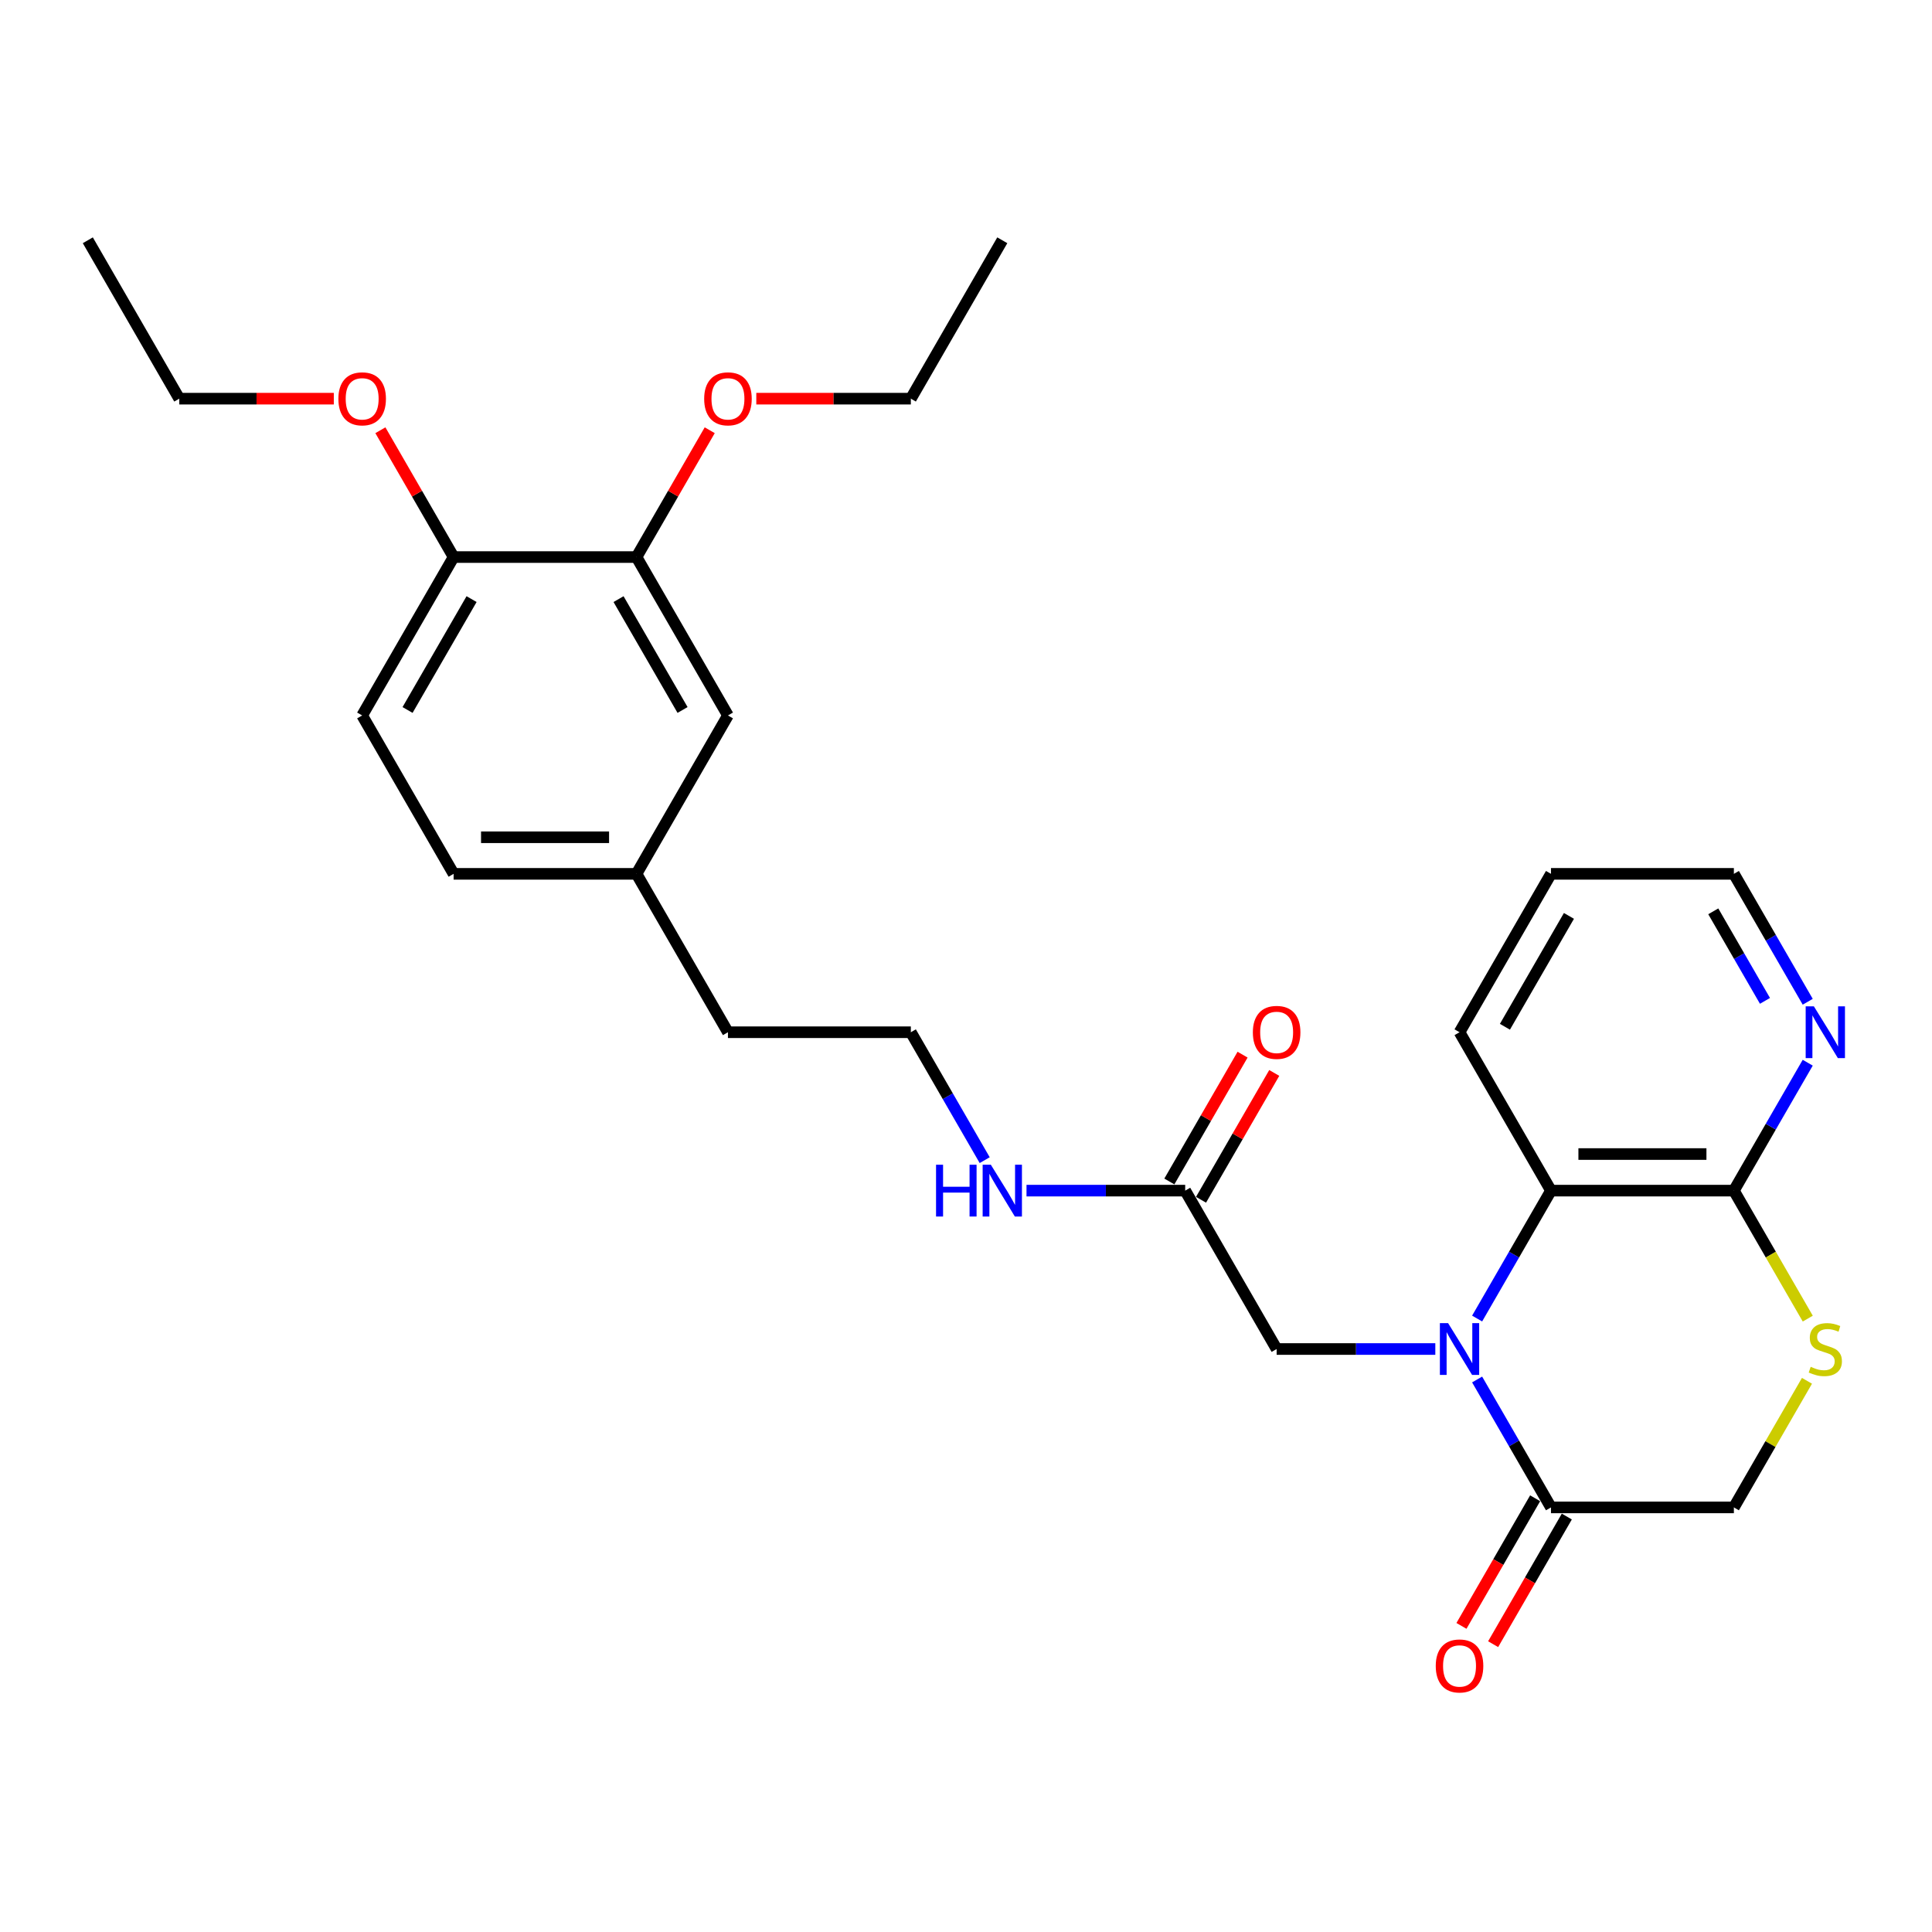 <?xml version='1.0' encoding='iso-8859-1'?>
<svg version='1.1' baseProfile='full'
              xmlns='http://www.w3.org/2000/svg'
                      xmlns:rdkit='http://www.rdkit.org/xml'
                      xmlns:xlink='http://www.w3.org/1999/xlink'
                  xml:space='preserve'
width='1000px' height='1000px' viewBox='0 0 1000 1000'>
<!-- END OF HEADER -->
<rect style='opacity:1.0;fill:#FFFFFF;stroke:none' width='1000' height='1000' x='0' y='0'> </rect>
<path class='bond-0' d='M 764.556,714.021 L 783.67,747.127' style='fill:none;fill-rule:evenodd;stroke:#0000FF;stroke-width:6px;stroke-linecap:butt;stroke-linejoin:miter;stroke-opacity:1' />
<path class='bond-0' d='M 783.67,747.127 L 802.784,780.233' style='fill:none;fill-rule:evenodd;stroke:#000000;stroke-width:6px;stroke-linecap:butt;stroke-linejoin:miter;stroke-opacity:1' />
<path class='bond-1' d='M 764.556,682.479 L 783.67,649.373' style='fill:none;fill-rule:evenodd;stroke:#0000FF;stroke-width:6px;stroke-linecap:butt;stroke-linejoin:miter;stroke-opacity:1' />
<path class='bond-1' d='M 783.67,649.373 L 802.784,616.267' style='fill:none;fill-rule:evenodd;stroke:#000000;stroke-width:6px;stroke-linecap:butt;stroke-linejoin:miter;stroke-opacity:1' />
<path class='bond-4' d='M 742.917,698.25 L 701.851,698.25' style='fill:none;fill-rule:evenodd;stroke:#0000FF;stroke-width:6px;stroke-linecap:butt;stroke-linejoin:miter;stroke-opacity:1' />
<path class='bond-4' d='M 701.851,698.25 L 660.784,698.25' style='fill:none;fill-rule:evenodd;stroke:#000000;stroke-width:6px;stroke-linecap:butt;stroke-linejoin:miter;stroke-opacity:1' />
<path class='bond-6' d='M 802.784,780.233 L 897.45,780.233' style='fill:none;fill-rule:evenodd;stroke:#000000;stroke-width:6px;stroke-linecap:butt;stroke-linejoin:miter;stroke-opacity:1' />
<path class='bond-10' d='M 794.585,775.5 L 775.515,808.53' style='fill:none;fill-rule:evenodd;stroke:#000000;stroke-width:6px;stroke-linecap:butt;stroke-linejoin:miter;stroke-opacity:1' />
<path class='bond-10' d='M 775.515,808.53 L 756.445,841.56' style='fill:none;fill-rule:evenodd;stroke:#FF0000;stroke-width:6px;stroke-linecap:butt;stroke-linejoin:miter;stroke-opacity:1' />
<path class='bond-10' d='M 810.982,784.966 L 791.912,817.997' style='fill:none;fill-rule:evenodd;stroke:#000000;stroke-width:6px;stroke-linecap:butt;stroke-linejoin:miter;stroke-opacity:1' />
<path class='bond-10' d='M 791.912,817.997 L 772.842,851.027' style='fill:none;fill-rule:evenodd;stroke:#FF0000;stroke-width:6px;stroke-linecap:butt;stroke-linejoin:miter;stroke-opacity:1' />
<path class='bond-2' d='M 802.784,616.267 L 897.45,616.267' style='fill:none;fill-rule:evenodd;stroke:#000000;stroke-width:6px;stroke-linecap:butt;stroke-linejoin:miter;stroke-opacity:1' />
<path class='bond-2' d='M 816.984,597.333 L 883.25,597.333' style='fill:none;fill-rule:evenodd;stroke:#000000;stroke-width:6px;stroke-linecap:butt;stroke-linejoin:miter;stroke-opacity:1' />
<path class='bond-20' d='M 802.784,616.267 L 755.451,534.283' style='fill:none;fill-rule:evenodd;stroke:#000000;stroke-width:6px;stroke-linecap:butt;stroke-linejoin:miter;stroke-opacity:1' />
<path class='bond-3' d='M 897.45,616.267 L 916.575,649.391' style='fill:none;fill-rule:evenodd;stroke:#000000;stroke-width:6px;stroke-linecap:butt;stroke-linejoin:miter;stroke-opacity:1' />
<path class='bond-3' d='M 916.575,649.391 L 935.699,682.516' style='fill:none;fill-rule:evenodd;stroke:#CCCC00;stroke-width:6px;stroke-linecap:butt;stroke-linejoin:miter;stroke-opacity:1' />
<path class='bond-8' d='M 897.45,616.267 L 916.564,583.161' style='fill:none;fill-rule:evenodd;stroke:#000000;stroke-width:6px;stroke-linecap:butt;stroke-linejoin:miter;stroke-opacity:1' />
<path class='bond-8' d='M 916.564,583.161 L 935.677,550.055' style='fill:none;fill-rule:evenodd;stroke:#0000FF;stroke-width:6px;stroke-linecap:butt;stroke-linejoin:miter;stroke-opacity:1' />
<path class='bond-28' d='M 935.284,714.703 L 916.367,747.468' style='fill:none;fill-rule:evenodd;stroke:#CCCC00;stroke-width:6px;stroke-linecap:butt;stroke-linejoin:miter;stroke-opacity:1' />
<path class='bond-28' d='M 916.367,747.468 L 897.45,780.233' style='fill:none;fill-rule:evenodd;stroke:#000000;stroke-width:6px;stroke-linecap:butt;stroke-linejoin:miter;stroke-opacity:1' />
<path class='bond-5' d='M 660.784,698.25 L 613.451,616.267' style='fill:none;fill-rule:evenodd;stroke:#000000;stroke-width:6px;stroke-linecap:butt;stroke-linejoin:miter;stroke-opacity:1' />
<path class='bond-12' d='M 621.65,621 L 640.6,588.178' style='fill:none;fill-rule:evenodd;stroke:#000000;stroke-width:6px;stroke-linecap:butt;stroke-linejoin:miter;stroke-opacity:1' />
<path class='bond-12' d='M 640.6,588.178 L 659.549,555.356' style='fill:none;fill-rule:evenodd;stroke:#FF0000;stroke-width:6px;stroke-linecap:butt;stroke-linejoin:miter;stroke-opacity:1' />
<path class='bond-12' d='M 605.253,611.533 L 624.203,578.711' style='fill:none;fill-rule:evenodd;stroke:#000000;stroke-width:6px;stroke-linecap:butt;stroke-linejoin:miter;stroke-opacity:1' />
<path class='bond-12' d='M 624.203,578.711 L 643.153,545.889' style='fill:none;fill-rule:evenodd;stroke:#FF0000;stroke-width:6px;stroke-linecap:butt;stroke-linejoin:miter;stroke-opacity:1' />
<path class='bond-13' d='M 613.451,616.267 L 572.385,616.267' style='fill:none;fill-rule:evenodd;stroke:#000000;stroke-width:6px;stroke-linecap:butt;stroke-linejoin:miter;stroke-opacity:1' />
<path class='bond-13' d='M 572.385,616.267 L 531.319,616.267' style='fill:none;fill-rule:evenodd;stroke:#0000FF;stroke-width:6px;stroke-linecap:butt;stroke-linejoin:miter;stroke-opacity:1' />
<path class='bond-7' d='M 329.453,288.333 L 376.786,370.317' style='fill:none;fill-rule:evenodd;stroke:#000000;stroke-width:6px;stroke-linecap:butt;stroke-linejoin:miter;stroke-opacity:1' />
<path class='bond-7' d='M 320.156,310.098 L 353.289,367.486' style='fill:none;fill-rule:evenodd;stroke:#000000;stroke-width:6px;stroke-linecap:butt;stroke-linejoin:miter;stroke-opacity:1' />
<path class='bond-17' d='M 329.453,288.333 L 348.403,255.512' style='fill:none;fill-rule:evenodd;stroke:#000000;stroke-width:6px;stroke-linecap:butt;stroke-linejoin:miter;stroke-opacity:1' />
<path class='bond-17' d='M 348.403,255.512 L 367.353,222.69' style='fill:none;fill-rule:evenodd;stroke:#FF0000;stroke-width:6px;stroke-linecap:butt;stroke-linejoin:miter;stroke-opacity:1' />
<path class='bond-30' d='M 329.453,288.333 L 234.787,288.333' style='fill:none;fill-rule:evenodd;stroke:#000000;stroke-width:6px;stroke-linecap:butt;stroke-linejoin:miter;stroke-opacity:1' />
<path class='bond-29' d='M 935.677,518.512 L 916.564,485.406' style='fill:none;fill-rule:evenodd;stroke:#0000FF;stroke-width:6px;stroke-linecap:butt;stroke-linejoin:miter;stroke-opacity:1' />
<path class='bond-29' d='M 916.564,485.406 L 897.45,452.3' style='fill:none;fill-rule:evenodd;stroke:#000000;stroke-width:6px;stroke-linecap:butt;stroke-linejoin:miter;stroke-opacity:1' />
<path class='bond-29' d='M 913.547,518.047 L 900.167,494.873' style='fill:none;fill-rule:evenodd;stroke:#0000FF;stroke-width:6px;stroke-linecap:butt;stroke-linejoin:miter;stroke-opacity:1' />
<path class='bond-29' d='M 900.167,494.873 L 886.787,471.698' style='fill:none;fill-rule:evenodd;stroke:#000000;stroke-width:6px;stroke-linecap:butt;stroke-linejoin:miter;stroke-opacity:1' />
<path class='bond-9' d='M 234.787,288.333 L 187.454,370.317' style='fill:none;fill-rule:evenodd;stroke:#000000;stroke-width:6px;stroke-linecap:butt;stroke-linejoin:miter;stroke-opacity:1' />
<path class='bond-9' d='M 244.084,310.098 L 210.95,367.486' style='fill:none;fill-rule:evenodd;stroke:#000000;stroke-width:6px;stroke-linecap:butt;stroke-linejoin:miter;stroke-opacity:1' />
<path class='bond-18' d='M 234.787,288.333 L 215.837,255.512' style='fill:none;fill-rule:evenodd;stroke:#000000;stroke-width:6px;stroke-linecap:butt;stroke-linejoin:miter;stroke-opacity:1' />
<path class='bond-18' d='M 215.837,255.512 L 196.887,222.69' style='fill:none;fill-rule:evenodd;stroke:#FF0000;stroke-width:6px;stroke-linecap:butt;stroke-linejoin:miter;stroke-opacity:1' />
<path class='bond-11' d='M 376.786,370.317 L 329.453,452.3' style='fill:none;fill-rule:evenodd;stroke:#000000;stroke-width:6px;stroke-linecap:butt;stroke-linejoin:miter;stroke-opacity:1' />
<path class='bond-19' d='M 509.68,600.495 L 490.566,567.389' style='fill:none;fill-rule:evenodd;stroke:#0000FF;stroke-width:6px;stroke-linecap:butt;stroke-linejoin:miter;stroke-opacity:1' />
<path class='bond-19' d='M 490.566,567.389 L 471.452,534.283' style='fill:none;fill-rule:evenodd;stroke:#000000;stroke-width:6px;stroke-linecap:butt;stroke-linejoin:miter;stroke-opacity:1' />
<path class='bond-14' d='M 187.454,370.317 L 234.787,452.3' style='fill:none;fill-rule:evenodd;stroke:#000000;stroke-width:6px;stroke-linecap:butt;stroke-linejoin:miter;stroke-opacity:1' />
<path class='bond-15' d='M 329.453,452.3 L 376.786,534.283' style='fill:none;fill-rule:evenodd;stroke:#000000;stroke-width:6px;stroke-linecap:butt;stroke-linejoin:miter;stroke-opacity:1' />
<path class='bond-16' d='M 329.453,452.3 L 234.787,452.3' style='fill:none;fill-rule:evenodd;stroke:#000000;stroke-width:6px;stroke-linecap:butt;stroke-linejoin:miter;stroke-opacity:1' />
<path class='bond-16' d='M 315.253,433.367 L 248.987,433.367' style='fill:none;fill-rule:evenodd;stroke:#000000;stroke-width:6px;stroke-linecap:butt;stroke-linejoin:miter;stroke-opacity:1' />
<path class='bond-23' d='M 391.459,206.35 L 431.456,206.35' style='fill:none;fill-rule:evenodd;stroke:#FF0000;stroke-width:6px;stroke-linecap:butt;stroke-linejoin:miter;stroke-opacity:1' />
<path class='bond-23' d='M 431.456,206.35 L 471.452,206.35' style='fill:none;fill-rule:evenodd;stroke:#000000;stroke-width:6px;stroke-linecap:butt;stroke-linejoin:miter;stroke-opacity:1' />
<path class='bond-24' d='M 172.781,206.35 L 132.784,206.35' style='fill:none;fill-rule:evenodd;stroke:#FF0000;stroke-width:6px;stroke-linecap:butt;stroke-linejoin:miter;stroke-opacity:1' />
<path class='bond-24' d='M 132.784,206.35 L 92.788,206.35' style='fill:none;fill-rule:evenodd;stroke:#000000;stroke-width:6px;stroke-linecap:butt;stroke-linejoin:miter;stroke-opacity:1' />
<path class='bond-22' d='M 471.452,534.283 L 376.786,534.283' style='fill:none;fill-rule:evenodd;stroke:#000000;stroke-width:6px;stroke-linecap:butt;stroke-linejoin:miter;stroke-opacity:1' />
<path class='bond-25' d='M 755.451,534.283 L 802.784,452.3' style='fill:none;fill-rule:evenodd;stroke:#000000;stroke-width:6px;stroke-linecap:butt;stroke-linejoin:miter;stroke-opacity:1' />
<path class='bond-25' d='M 778.947,531.452 L 812.08,474.064' style='fill:none;fill-rule:evenodd;stroke:#000000;stroke-width:6px;stroke-linecap:butt;stroke-linejoin:miter;stroke-opacity:1' />
<path class='bond-21' d='M 897.45,452.3 L 802.784,452.3' style='fill:none;fill-rule:evenodd;stroke:#000000;stroke-width:6px;stroke-linecap:butt;stroke-linejoin:miter;stroke-opacity:1' />
<path class='bond-26' d='M 471.452,206.35 L 518.785,124.367' style='fill:none;fill-rule:evenodd;stroke:#000000;stroke-width:6px;stroke-linecap:butt;stroke-linejoin:miter;stroke-opacity:1' />
<path class='bond-27' d='M 92.788,206.35 L 45.455,124.367' style='fill:none;fill-rule:evenodd;stroke:#000000;stroke-width:6px;stroke-linecap:butt;stroke-linejoin:miter;stroke-opacity:1' />
<path  class='atom-0' d='M 749.525 684.845
L 758.31 699.045
Q 759.18 700.446, 760.582 702.983
Q 761.983 705.52, 762.058 705.672
L 762.058 684.845
L 765.618 684.845
L 765.618 711.655
L 761.945 711.655
L 752.516 696.129
Q 751.418 694.312, 750.244 692.229
Q 749.108 690.146, 748.767 689.503
L 748.767 711.655
L 745.283 711.655
L 745.283 684.845
L 749.525 684.845
' fill='#0000FF'/>
<path  class='atom-4' d='M 937.21 707.451
Q 937.513 707.565, 938.762 708.095
Q 940.012 708.625, 941.375 708.966
Q 942.776 709.269, 944.139 709.269
Q 946.676 709.269, 948.153 708.057
Q 949.63 706.808, 949.63 704.649
Q 949.63 703.173, 948.873 702.264
Q 948.153 701.355, 947.017 700.863
Q 945.881 700.37, 943.988 699.802
Q 941.602 699.083, 940.163 698.401
Q 938.762 697.72, 937.74 696.281
Q 936.755 694.842, 936.755 692.418
Q 936.755 689.048, 939.027 686.966
Q 941.337 684.883, 945.881 684.883
Q 948.986 684.883, 952.508 686.36
L 951.637 689.276
Q 948.418 687.95, 945.995 687.95
Q 943.382 687.95, 941.943 689.048
Q 940.504 690.109, 940.542 691.964
Q 940.542 693.403, 941.261 694.274
Q 942.019 695.145, 943.079 695.637
Q 944.177 696.129, 945.995 696.697
Q 948.418 697.455, 949.857 698.212
Q 951.296 698.969, 952.318 700.522
Q 953.379 702.037, 953.379 704.649
Q 953.379 708.36, 950.879 710.367
Q 948.418 712.336, 944.291 712.336
Q 941.905 712.336, 940.087 711.806
Q 938.308 711.314, 936.187 710.443
L 937.21 707.451
' fill='#CCCC00'/>
<path  class='atom-9' d='M 938.857 520.879
L 947.642 535.079
Q 948.513 536.48, 949.914 539.017
Q 951.315 541.554, 951.391 541.705
L 951.391 520.879
L 954.95 520.879
L 954.95 547.688
L 951.277 547.688
L 941.848 532.163
Q 940.75 530.345, 939.576 528.263
Q 938.44 526.18, 938.1 525.536
L 938.1 547.688
L 934.616 547.688
L 934.616 520.879
L 938.857 520.879
' fill='#0000FF'/>
<path  class='atom-11' d='M 743.144 862.292
Q 743.144 855.855, 746.325 852.258
Q 749.506 848.66, 755.451 848.66
Q 761.396 848.66, 764.576 852.258
Q 767.757 855.855, 767.757 862.292
Q 767.757 868.805, 764.539 872.516
Q 761.32 876.189, 755.451 876.189
Q 749.543 876.189, 746.325 872.516
Q 743.144 868.843, 743.144 862.292
M 755.451 873.16
Q 759.54 873.16, 761.736 870.433
Q 763.971 867.669, 763.971 862.292
Q 763.971 857.029, 761.736 854.378
Q 759.54 851.69, 755.451 851.69
Q 751.361 851.69, 749.127 854.34
Q 746.931 856.991, 746.931 862.292
Q 746.931 867.707, 749.127 870.433
Q 751.361 873.16, 755.451 873.16
' fill='#FF0000'/>
<path  class='atom-13' d='M 648.478 534.359
Q 648.478 527.922, 651.659 524.324
Q 654.839 520.727, 660.784 520.727
Q 666.73 520.727, 669.91 524.324
Q 673.091 527.922, 673.091 534.359
Q 673.091 540.872, 669.872 544.583
Q 666.654 548.256, 660.784 548.256
Q 654.877 548.256, 651.659 544.583
Q 648.478 540.91, 648.478 534.359
M 660.784 545.227
Q 664.874 545.227, 667.07 542.5
Q 669.304 539.736, 669.304 534.359
Q 669.304 529.096, 667.07 526.445
Q 664.874 523.756, 660.784 523.756
Q 656.695 523.756, 654.461 526.407
Q 652.265 529.058, 652.265 534.359
Q 652.265 539.774, 654.461 542.5
Q 656.695 545.227, 660.784 545.227
' fill='#FF0000'/>
<path  class='atom-14' d='M 484.497 602.862
L 488.132 602.862
L 488.132 614.26
L 501.84 614.26
L 501.84 602.862
L 505.475 602.862
L 505.475 629.671
L 501.84 629.671
L 501.84 617.289
L 488.132 617.289
L 488.132 629.671
L 484.497 629.671
L 484.497 602.862
' fill='#0000FF'/>
<path  class='atom-14' d='M 512.859 602.862
L 521.644 617.062
Q 522.515 618.463, 523.916 621
Q 525.317 623.537, 525.393 623.688
L 525.393 602.862
L 528.952 602.862
L 528.952 629.671
L 525.279 629.671
L 515.851 614.146
Q 514.752 612.328, 513.579 610.246
Q 512.443 608.163, 512.102 607.519
L 512.102 629.671
L 508.618 629.671
L 508.618 602.862
L 512.859 602.862
' fill='#0000FF'/>
<path  class='atom-18' d='M 364.479 206.426
Q 364.479 199.989, 367.66 196.391
Q 370.841 192.794, 376.786 192.794
Q 382.731 192.794, 385.912 196.391
Q 389.093 199.989, 389.093 206.426
Q 389.093 212.939, 385.874 216.65
Q 382.655 220.323, 376.786 220.323
Q 370.879 220.323, 367.66 216.65
Q 364.479 212.977, 364.479 206.426
M 376.786 217.294
Q 380.876 217.294, 383.072 214.567
Q 385.306 211.803, 385.306 206.426
Q 385.306 201.162, 383.072 198.512
Q 380.876 195.823, 376.786 195.823
Q 372.696 195.823, 370.462 198.474
Q 368.266 201.125, 368.266 206.426
Q 368.266 211.841, 370.462 214.567
Q 372.696 217.294, 376.786 217.294
' fill='#FF0000'/>
<path  class='atom-19' d='M 175.147 206.426
Q 175.147 199.989, 178.328 196.391
Q 181.509 192.794, 187.454 192.794
Q 193.399 192.794, 196.58 196.391
Q 199.76 199.989, 199.76 206.426
Q 199.76 212.939, 196.542 216.65
Q 193.323 220.323, 187.454 220.323
Q 181.547 220.323, 178.328 216.65
Q 175.147 212.977, 175.147 206.426
M 187.454 217.294
Q 191.543 217.294, 193.74 214.567
Q 195.974 211.803, 195.974 206.426
Q 195.974 201.162, 193.74 198.512
Q 191.543 195.823, 187.454 195.823
Q 183.364 195.823, 181.13 198.474
Q 178.934 201.125, 178.934 206.426
Q 178.934 211.841, 181.13 214.567
Q 183.364 217.294, 187.454 217.294
' fill='#FF0000'/>
</svg>

